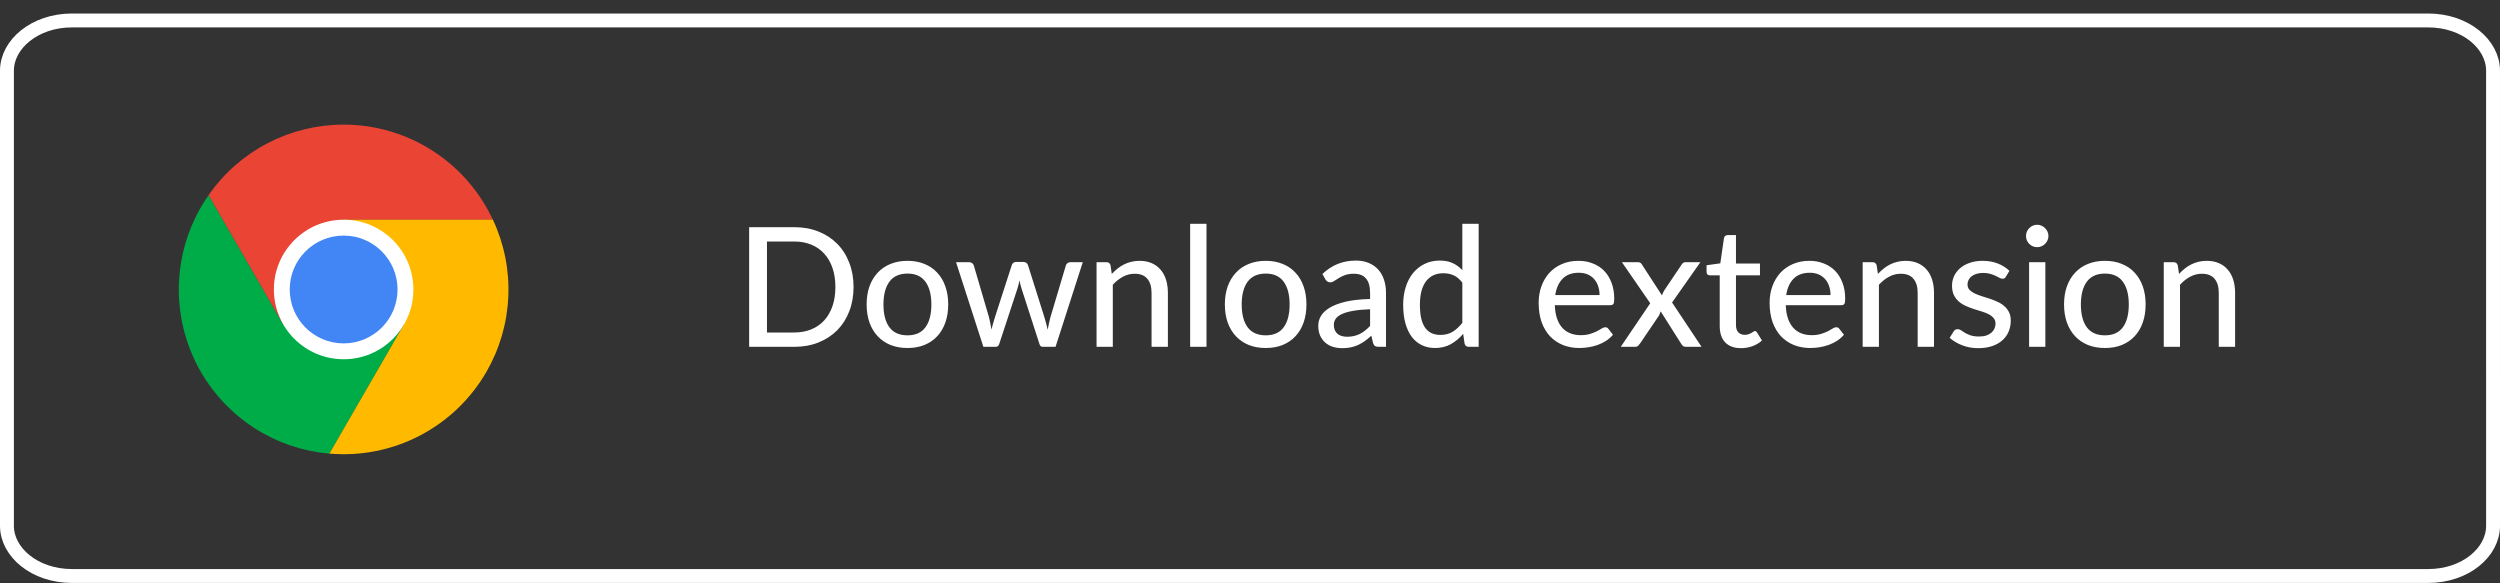 <svg width="180" height="42" viewBox="0 0 180 42" fill="none" xmlns="http://www.w3.org/2000/svg">
<rect x="0" y="0" width="180" height="42" fill="#333333" stroke="none"/>
<path d="M179.5 37.862C179.5 39.755 177.521 41.472 174.817 41.472H5.19C2.486 41.472 0.5 39.754 0.5 37.862V5.087C0.5 3.195 2.487 1.472 5.19 1.472H174.816C177.52 1.472 179.499 3.194 179.499 5.087L179.5 37.862Z" stroke="white"/>
<path d="M61.456 20.664C61.456 21.308 61.352 21.894 61.144 22.422C60.94 22.95 60.65 23.404 60.274 23.784C59.898 24.16 59.448 24.452 58.924 24.66C58.4 24.868 57.818 24.972 57.178 24.972H53.938V16.356H57.178C57.818 16.356 58.4 16.46 58.924 16.668C59.448 16.876 59.898 17.17 60.274 17.55C60.65 17.926 60.94 18.38 61.144 18.912C61.352 19.44 61.456 20.024 61.456 20.664ZM60.148 20.664C60.148 20.152 60.078 19.694 59.938 19.29C59.798 18.882 59.598 18.538 59.338 18.258C59.082 17.974 58.77 17.758 58.402 17.61C58.038 17.462 57.63 17.388 57.178 17.388H55.222V23.94H57.178C57.63 23.94 58.038 23.866 58.402 23.718C58.77 23.57 59.082 23.356 59.338 23.076C59.598 22.792 59.798 22.448 59.938 22.044C60.078 21.64 60.148 21.18 60.148 20.664ZM65.343 18.78C65.791 18.78 66.195 18.854 66.555 19.002C66.919 19.146 67.227 19.356 67.479 19.632C67.735 19.904 67.931 20.234 68.067 20.622C68.203 21.006 68.271 21.438 68.271 21.918C68.271 22.398 68.203 22.832 68.067 23.22C67.931 23.608 67.735 23.938 67.479 24.21C67.227 24.482 66.919 24.692 66.555 24.84C66.195 24.984 65.791 25.056 65.343 25.056C64.891 25.056 64.483 24.984 64.119 24.84C63.759 24.692 63.451 24.482 63.195 24.21C62.939 23.938 62.741 23.608 62.601 23.22C62.465 22.832 62.397 22.398 62.397 21.918C62.397 21.438 62.465 21.006 62.601 20.622C62.741 20.234 62.939 19.904 63.195 19.632C63.451 19.356 63.759 19.146 64.119 19.002C64.483 18.854 64.891 18.78 65.343 18.78ZM65.343 24.144C65.919 24.144 66.349 23.95 66.633 23.562C66.917 23.174 67.059 22.628 67.059 21.924C67.059 21.22 66.917 20.674 66.633 20.286C66.349 19.894 65.919 19.698 65.343 19.698C64.759 19.698 64.323 19.894 64.035 20.286C63.751 20.674 63.609 21.22 63.609 21.924C63.609 22.628 63.751 23.174 64.035 23.562C64.323 23.95 64.759 24.144 65.343 24.144ZM77.961 18.876L75.999 24.972H75.063C74.951 24.972 74.875 24.898 74.835 24.75L73.551 20.778C73.519 20.678 73.491 20.58 73.467 20.484C73.443 20.384 73.421 20.284 73.401 20.184C73.365 20.392 73.315 20.594 73.251 20.79L71.949 24.75C71.909 24.898 71.823 24.972 71.691 24.972H70.803L68.835 18.876H69.759C69.851 18.876 69.927 18.898 69.987 18.942C70.051 18.986 70.093 19.042 70.113 19.11L71.211 22.854C71.247 23.006 71.279 23.154 71.307 23.298C71.335 23.442 71.361 23.586 71.385 23.73C71.421 23.586 71.459 23.442 71.499 23.298C71.543 23.154 71.587 23.006 71.631 22.854L72.849 19.086C72.869 19.018 72.907 18.964 72.963 18.924C73.019 18.88 73.087 18.858 73.167 18.858H73.677C73.765 18.858 73.837 18.88 73.893 18.924C73.953 18.964 73.993 19.018 74.013 19.086L75.201 22.854C75.245 23.006 75.287 23.156 75.327 23.304C75.367 23.448 75.403 23.594 75.435 23.742C75.459 23.598 75.487 23.454 75.519 23.31C75.551 23.162 75.587 23.01 75.627 22.854L76.743 19.11C76.763 19.042 76.803 18.986 76.863 18.942C76.927 18.898 76.999 18.876 77.079 18.876H77.961ZM80.05 19.722C80.182 19.582 80.32 19.454 80.464 19.338C80.608 19.222 80.76 19.124 80.92 19.044C81.084 18.96 81.258 18.896 81.442 18.852C81.63 18.804 81.83 18.78 82.042 18.78C82.378 18.78 82.672 18.836 82.924 18.948C83.18 19.06 83.394 19.218 83.566 19.422C83.738 19.622 83.868 19.864 83.956 20.148C84.044 20.432 84.088 20.746 84.088 21.09V24.972H82.912V21.09C82.912 20.654 82.812 20.316 82.612 20.076C82.412 19.832 82.106 19.71 81.694 19.71C81.394 19.71 81.112 19.782 80.848 19.926C80.588 20.066 80.346 20.258 80.122 20.502V24.972H78.952V18.876H79.654C79.818 18.876 79.92 18.954 79.96 19.11L80.05 19.722ZM86.867 16.116V24.972H85.691V16.116H86.867ZM91.136 18.78C91.584 18.78 91.988 18.854 92.348 19.002C92.712 19.146 93.02 19.356 93.272 19.632C93.528 19.904 93.724 20.234 93.86 20.622C93.996 21.006 94.064 21.438 94.064 21.918C94.064 22.398 93.996 22.832 93.86 23.22C93.724 23.608 93.528 23.938 93.272 24.21C93.02 24.482 92.712 24.692 92.348 24.84C91.988 24.984 91.584 25.056 91.136 25.056C90.684 25.056 90.276 24.984 89.912 24.84C89.552 24.692 89.244 24.482 88.988 24.21C88.732 23.938 88.534 23.608 88.394 23.22C88.258 22.832 88.19 22.398 88.19 21.918C88.19 21.438 88.258 21.006 88.394 20.622C88.534 20.234 88.732 19.904 88.988 19.632C89.244 19.356 89.552 19.146 89.912 19.002C90.276 18.854 90.684 18.78 91.136 18.78ZM91.136 24.144C91.712 24.144 92.142 23.95 92.426 23.562C92.71 23.174 92.852 22.628 92.852 21.924C92.852 21.22 92.71 20.674 92.426 20.286C92.142 19.894 91.712 19.698 91.136 19.698C90.552 19.698 90.116 19.894 89.828 20.286C89.544 20.674 89.402 21.22 89.402 21.924C89.402 22.628 89.544 23.174 89.828 23.562C90.116 23.95 90.552 24.144 91.136 24.144ZM98.646 22.266C98.17 22.282 97.766 22.32 97.434 22.38C97.102 22.436 96.832 22.512 96.624 22.608C96.416 22.704 96.266 22.818 96.174 22.95C96.082 23.078 96.036 23.222 96.036 23.382C96.036 23.534 96.06 23.666 96.108 23.778C96.16 23.886 96.228 23.976 96.312 24.048C96.4 24.116 96.502 24.166 96.618 24.198C96.734 24.23 96.86 24.246 96.996 24.246C97.176 24.246 97.34 24.228 97.488 24.192C97.64 24.156 97.782 24.106 97.914 24.042C98.046 23.974 98.172 23.892 98.292 23.796C98.412 23.7 98.53 23.59 98.646 23.466V22.266ZM95.214 19.728C95.554 19.404 95.922 19.162 96.318 19.002C96.718 18.842 97.156 18.762 97.632 18.762C97.98 18.762 98.288 18.82 98.556 18.936C98.824 19.048 99.05 19.206 99.234 19.41C99.418 19.614 99.556 19.858 99.648 20.142C99.744 20.426 99.792 20.74 99.792 21.084V24.972H99.27C99.154 24.972 99.066 24.954 99.006 24.918C98.946 24.878 98.898 24.806 98.862 24.702L98.736 24.168C98.58 24.312 98.426 24.44 98.274 24.552C98.122 24.66 97.962 24.754 97.794 24.834C97.63 24.91 97.454 24.968 97.266 25.008C97.078 25.048 96.87 25.068 96.642 25.068C96.402 25.068 96.176 25.036 95.964 24.972C95.756 24.904 95.574 24.802 95.418 24.666C95.262 24.53 95.138 24.36 95.046 24.156C94.958 23.952 94.914 23.714 94.914 23.442C94.914 23.202 94.978 22.972 95.106 22.752C95.238 22.528 95.45 22.328 95.742 22.152C96.038 21.976 96.422 21.832 96.894 21.72C97.37 21.608 97.954 21.544 98.646 21.528V21.084C98.646 20.624 98.548 20.28 98.352 20.052C98.156 19.824 97.868 19.71 97.488 19.71C97.232 19.71 97.016 19.742 96.84 19.806C96.668 19.87 96.518 19.942 96.39 20.022C96.266 20.098 96.156 20.168 96.06 20.232C95.968 20.296 95.872 20.328 95.772 20.328C95.692 20.328 95.622 20.306 95.562 20.262C95.506 20.218 95.46 20.166 95.424 20.106L95.214 19.728ZM105.288 20.352C105.096 20.1 104.888 19.924 104.664 19.824C104.444 19.724 104.196 19.674 103.92 19.674C103.384 19.674 102.968 19.868 102.672 20.256C102.38 20.64 102.234 21.202 102.234 21.942C102.234 22.33 102.266 22.662 102.33 22.938C102.398 23.21 102.494 23.434 102.618 23.61C102.746 23.782 102.902 23.91 103.086 23.994C103.27 24.074 103.478 24.114 103.71 24.114C104.05 24.114 104.344 24.038 104.592 23.886C104.84 23.734 105.072 23.52 105.288 23.244V20.352ZM106.464 16.116V24.972H105.756C105.592 24.972 105.49 24.894 105.45 24.738L105.348 24.036C105.088 24.344 104.792 24.592 104.46 24.78C104.132 24.964 103.752 25.056 103.32 25.056C102.972 25.056 102.656 24.988 102.372 24.852C102.092 24.716 101.852 24.518 101.652 24.258C101.452 23.994 101.298 23.668 101.19 23.28C101.082 22.892 101.028 22.446 101.028 21.942C101.028 21.49 101.088 21.07 101.208 20.682C101.328 20.294 101.502 19.958 101.73 19.674C101.958 19.39 102.234 19.168 102.558 19.008C102.882 18.844 103.248 18.762 103.656 18.762C104.024 18.762 104.336 18.822 104.592 18.942C104.852 19.062 105.084 19.232 105.288 19.452V16.116H106.464ZM115.169 21.246C115.169 21.014 115.135 20.8 115.067 20.604C115.003 20.408 114.907 20.238 114.779 20.094C114.651 19.95 114.495 19.838 114.311 19.758C114.127 19.678 113.915 19.638 113.675 19.638C113.183 19.638 112.795 19.78 112.511 20.064C112.231 20.348 112.053 20.742 111.977 21.246H115.169ZM116.135 24.102C115.991 24.27 115.825 24.416 115.637 24.54C115.449 24.66 115.249 24.758 115.037 24.834C114.825 24.91 114.605 24.966 114.377 25.002C114.153 25.038 113.931 25.056 113.711 25.056C113.291 25.056 112.901 24.986 112.541 24.846C112.185 24.702 111.875 24.494 111.611 24.222C111.351 23.946 111.147 23.606 110.999 23.202C110.855 22.794 110.783 22.326 110.783 21.798C110.783 21.374 110.849 20.98 110.981 20.616C111.113 20.248 111.301 19.928 111.545 19.656C111.793 19.384 112.095 19.17 112.451 19.014C112.807 18.858 113.207 18.78 113.651 18.78C114.023 18.78 114.365 18.842 114.677 18.966C114.993 19.086 115.265 19.262 115.493 19.494C115.721 19.726 115.899 20.012 116.027 20.352C116.159 20.692 116.225 21.08 116.225 21.516C116.225 21.696 116.205 21.818 116.165 21.882C116.125 21.942 116.051 21.972 115.943 21.972H111.947C111.959 22.336 112.011 22.654 112.103 22.926C112.195 23.194 112.321 23.418 112.481 23.598C112.645 23.778 112.839 23.912 113.063 24C113.287 24.088 113.537 24.132 113.813 24.132C114.073 24.132 114.297 24.102 114.485 24.042C114.677 23.982 114.841 23.918 114.977 23.85C115.117 23.778 115.233 23.712 115.325 23.652C115.421 23.592 115.505 23.562 115.577 23.562C115.673 23.562 115.747 23.598 115.799 23.67L116.135 24.102ZM122.513 24.972H121.385C121.293 24.972 121.219 24.948 121.163 24.9C121.111 24.848 121.069 24.794 121.037 24.738L119.567 22.416C119.547 22.476 119.527 22.534 119.507 22.59C119.487 22.646 119.461 22.698 119.429 22.746L118.079 24.738C118.039 24.794 117.993 24.848 117.941 24.9C117.889 24.948 117.821 24.972 117.737 24.972H116.693L118.817 21.834L116.777 18.876H117.905C117.997 18.876 118.063 18.89 118.103 18.918C118.147 18.946 118.185 18.988 118.217 19.044L119.663 21.27C119.683 21.21 119.705 21.152 119.729 21.096C119.753 21.036 119.785 20.974 119.825 20.91L121.067 19.068C121.139 18.94 121.235 18.876 121.355 18.876H122.429L120.389 21.78L122.513 24.972ZM125.356 25.068C124.864 25.068 124.484 24.93 124.216 24.654C123.952 24.378 123.82 23.984 123.82 23.472V19.824H123.112C123.044 19.824 122.986 19.804 122.938 19.764C122.894 19.72 122.872 19.656 122.872 19.572V19.098L123.862 18.96L124.126 17.142C124.142 17.074 124.172 17.022 124.216 16.986C124.264 16.946 124.324 16.926 124.396 16.926H124.99V18.972H126.718V19.824H124.99V23.394C124.99 23.634 125.048 23.814 125.164 23.934C125.284 24.05 125.436 24.108 125.62 24.108C125.728 24.108 125.82 24.094 125.896 24.066C125.976 24.038 126.044 24.008 126.1 23.976C126.156 23.94 126.204 23.908 126.244 23.88C126.284 23.852 126.32 23.838 126.352 23.838C126.392 23.838 126.422 23.848 126.442 23.868C126.466 23.884 126.49 23.912 126.514 23.952L126.862 24.516C126.67 24.692 126.442 24.828 126.178 24.924C125.914 25.02 125.64 25.068 125.356 25.068ZM131.798 21.246C131.798 21.014 131.764 20.8 131.696 20.604C131.632 20.408 131.536 20.238 131.408 20.094C131.28 19.95 131.124 19.838 130.94 19.758C130.756 19.678 130.544 19.638 130.304 19.638C129.812 19.638 129.424 19.78 129.14 20.064C128.86 20.348 128.682 20.742 128.606 21.246H131.798ZM132.764 24.102C132.62 24.27 132.454 24.416 132.266 24.54C132.078 24.66 131.878 24.758 131.666 24.834C131.454 24.91 131.234 24.966 131.006 25.002C130.782 25.038 130.56 25.056 130.34 25.056C129.92 25.056 129.53 24.986 129.17 24.846C128.814 24.702 128.504 24.494 128.24 24.222C127.98 23.946 127.776 23.606 127.628 23.202C127.484 22.794 127.412 22.326 127.412 21.798C127.412 21.374 127.478 20.98 127.61 20.616C127.742 20.248 127.93 19.928 128.174 19.656C128.422 19.384 128.724 19.17 129.08 19.014C129.436 18.858 129.836 18.78 130.28 18.78C130.652 18.78 130.994 18.842 131.306 18.966C131.622 19.086 131.894 19.262 132.122 19.494C132.35 19.726 132.528 20.012 132.656 20.352C132.788 20.692 132.854 21.08 132.854 21.516C132.854 21.696 132.834 21.818 132.794 21.882C132.754 21.942 132.68 21.972 132.572 21.972H128.576C128.588 22.336 128.64 22.654 128.732 22.926C128.824 23.194 128.95 23.418 129.11 23.598C129.274 23.778 129.468 23.912 129.692 24C129.916 24.088 130.166 24.132 130.442 24.132C130.702 24.132 130.926 24.102 131.114 24.042C131.306 23.982 131.47 23.918 131.606 23.85C131.746 23.778 131.862 23.712 131.954 23.652C132.05 23.592 132.134 23.562 132.206 23.562C132.302 23.562 132.376 23.598 132.428 23.67L132.764 24.102ZM135.21 19.722C135.342 19.582 135.48 19.454 135.624 19.338C135.768 19.222 135.92 19.124 136.08 19.044C136.244 18.96 136.418 18.896 136.602 18.852C136.79 18.804 136.99 18.78 137.202 18.78C137.538 18.78 137.832 18.836 138.084 18.948C138.34 19.06 138.554 19.218 138.726 19.422C138.898 19.622 139.028 19.864 139.116 20.148C139.204 20.432 139.248 20.746 139.248 21.09V24.972H138.072V21.09C138.072 20.654 137.972 20.316 137.772 20.076C137.572 19.832 137.266 19.71 136.854 19.71C136.554 19.71 136.272 19.782 136.008 19.926C135.748 20.066 135.506 20.258 135.282 20.502V24.972H134.112V18.876H134.814C134.978 18.876 135.08 18.954 135.12 19.11L135.21 19.722ZM144.421 19.926C144.389 19.978 144.355 20.016 144.319 20.04C144.283 20.06 144.237 20.07 144.181 20.07C144.117 20.07 144.045 20.048 143.965 20.004C143.889 19.96 143.795 19.912 143.683 19.86C143.575 19.808 143.447 19.76 143.299 19.716C143.151 19.672 142.975 19.65 142.771 19.65C142.603 19.65 142.449 19.672 142.309 19.716C142.173 19.756 142.057 19.814 141.961 19.89C141.865 19.962 141.791 20.05 141.739 20.154C141.687 20.254 141.661 20.362 141.661 20.478C141.661 20.63 141.705 20.756 141.793 20.856C141.885 20.956 142.003 21.042 142.147 21.114C142.295 21.186 142.461 21.252 142.645 21.312C142.833 21.368 143.023 21.428 143.215 21.492C143.411 21.556 143.601 21.63 143.785 21.714C143.973 21.794 144.139 21.896 144.283 22.02C144.431 22.14 144.549 22.286 144.637 22.458C144.729 22.63 144.775 22.84 144.775 23.088C144.775 23.372 144.723 23.636 144.619 23.88C144.519 24.12 144.369 24.328 144.169 24.504C143.973 24.68 143.729 24.818 143.437 24.918C143.145 25.018 142.811 25.068 142.435 25.068C142.015 25.068 141.627 24.998 141.271 24.858C140.915 24.718 140.617 24.54 140.377 24.324L140.653 23.874C140.685 23.818 140.725 23.776 140.773 23.748C140.821 23.716 140.885 23.7 140.965 23.7C141.041 23.7 141.119 23.728 141.199 23.784C141.279 23.84 141.375 23.902 141.487 23.97C141.599 24.034 141.735 24.094 141.895 24.15C142.055 24.202 142.255 24.228 142.495 24.228C142.695 24.228 142.869 24.204 143.017 24.156C143.165 24.104 143.287 24.036 143.383 23.952C143.483 23.864 143.557 23.764 143.605 23.652C143.653 23.54 143.677 23.422 143.677 23.298C143.677 23.138 143.631 23.006 143.539 22.902C143.451 22.794 143.333 22.702 143.185 22.626C143.041 22.55 142.875 22.484 142.687 22.428C142.499 22.372 142.307 22.312 142.111 22.248C141.915 22.184 141.723 22.11 141.535 22.026C141.347 21.942 141.179 21.836 141.031 21.708C140.887 21.58 140.769 21.424 140.677 21.24C140.589 21.056 140.545 20.832 140.545 20.568C140.545 20.332 140.593 20.106 140.689 19.89C140.789 19.674 140.931 19.484 141.115 19.32C141.303 19.156 141.533 19.026 141.805 18.93C142.081 18.83 142.395 18.78 142.747 18.78C143.151 18.78 143.515 18.844 143.839 18.972C144.167 19.1 144.447 19.276 144.679 19.5L144.421 19.926ZM147.265 18.876V24.972H146.095V18.876H147.265ZM147.487 16.992C147.487 17.1 147.465 17.204 147.421 17.304C147.377 17.4 147.317 17.486 147.241 17.562C147.169 17.634 147.083 17.692 146.983 17.736C146.883 17.776 146.779 17.796 146.671 17.796C146.563 17.796 146.461 17.776 146.365 17.736C146.269 17.692 146.183 17.634 146.107 17.562C146.035 17.486 145.977 17.4 145.933 17.304C145.893 17.204 145.873 17.1 145.873 16.992C145.873 16.88 145.893 16.776 145.933 16.68C145.977 16.58 146.035 16.494 146.107 16.422C146.183 16.346 146.269 16.288 146.365 16.248C146.461 16.204 146.563 16.182 146.671 16.182C146.779 16.182 146.883 16.204 146.983 16.248C147.083 16.288 147.169 16.346 147.241 16.422C147.317 16.494 147.377 16.58 147.421 16.68C147.465 16.776 147.487 16.88 147.487 16.992ZM151.557 18.78C152.005 18.78 152.409 18.854 152.769 19.002C153.133 19.146 153.441 19.356 153.693 19.632C153.949 19.904 154.145 20.234 154.281 20.622C154.417 21.006 154.485 21.438 154.485 21.918C154.485 22.398 154.417 22.832 154.281 23.22C154.145 23.608 153.949 23.938 153.693 24.21C153.441 24.482 153.133 24.692 152.769 24.84C152.409 24.984 152.005 25.056 151.557 25.056C151.105 25.056 150.697 24.984 150.333 24.84C149.973 24.692 149.665 24.482 149.409 24.21C149.153 23.938 148.955 23.608 148.815 23.22C148.679 22.832 148.611 22.398 148.611 21.918C148.611 21.438 148.679 21.006 148.815 20.622C148.955 20.234 149.153 19.904 149.409 19.632C149.665 19.356 149.973 19.146 150.333 19.002C150.697 18.854 151.105 18.78 151.557 18.78ZM151.557 24.144C152.133 24.144 152.563 23.95 152.847 23.562C153.131 23.174 153.273 22.628 153.273 21.924C153.273 21.22 153.131 20.674 152.847 20.286C152.563 19.894 152.133 19.698 151.557 19.698C150.973 19.698 150.537 19.894 150.249 20.286C149.965 20.674 149.823 21.22 149.823 21.924C149.823 22.628 149.965 23.174 150.249 23.562C150.537 23.95 150.973 24.144 151.557 24.144ZM156.889 19.722C157.021 19.582 157.159 19.454 157.303 19.338C157.447 19.222 157.599 19.124 157.759 19.044C157.923 18.96 158.097 18.896 158.281 18.852C158.469 18.804 158.669 18.78 158.881 18.78C159.217 18.78 159.511 18.836 159.763 18.948C160.019 19.06 160.233 19.218 160.405 19.422C160.577 19.622 160.707 19.864 160.795 20.148C160.883 20.432 160.927 20.746 160.927 21.09V24.972H159.751V21.09C159.751 20.654 159.651 20.316 159.451 20.076C159.251 19.832 158.945 19.71 158.533 19.71C158.233 19.71 157.951 19.782 157.687 19.926C157.427 20.066 157.185 20.258 156.961 20.502V24.972H155.791V18.876H156.493C156.657 18.876 156.759 18.954 156.799 19.11L156.889 19.722Z" fill="white"/>
<path d="M14.462 26.777C15.417 28.431 16.757 29.83 18.369 30.855C19.98 31.879 21.816 32.499 23.719 32.662L29.093 23.354L24.742 20.842L20.393 23.352L18.944 20.841L17.882 19.003L15.021 14.047C13.726 15.896 12.986 18.076 12.887 20.331C12.788 22.585 13.335 24.822 14.462 26.777Z" fill="#00AC47"/>
<path d="M24.742 8.972C22.832 8.971 20.95 9.432 19.257 10.316C17.564 11.199 16.109 12.479 15.017 14.046L20.391 23.354L24.742 20.842V15.821H35.486C34.532 13.775 33.015 12.044 31.112 10.831C29.209 9.618 26.999 8.973 24.742 8.972Z" fill="#EA4435"/>
<path d="M35.02 26.777C35.975 25.123 36.517 23.263 36.598 21.355C36.68 19.447 36.299 17.547 35.488 15.818H24.74V20.842L29.089 23.352L27.639 25.864L26.578 27.703L23.716 32.658C25.965 32.855 28.223 32.406 30.225 31.364C32.227 30.322 33.891 28.731 35.02 26.777Z" fill="#FFBA00"/>
<path d="M24.742 25.866C27.516 25.866 29.764 23.617 29.764 20.843C29.764 18.069 27.516 15.82 24.742 15.82C21.968 15.82 19.719 18.069 19.719 20.843C19.719 23.617 21.968 25.866 24.742 25.866Z" fill="white"/>
<path d="M24.741 24.724C26.885 24.724 28.623 22.987 28.623 20.843C28.623 18.7 26.885 16.962 24.741 16.962C22.598 16.962 20.86 18.7 20.86 20.843C20.86 22.987 22.598 24.724 24.741 24.724Z" fill="#4285F4"/>
</svg>

